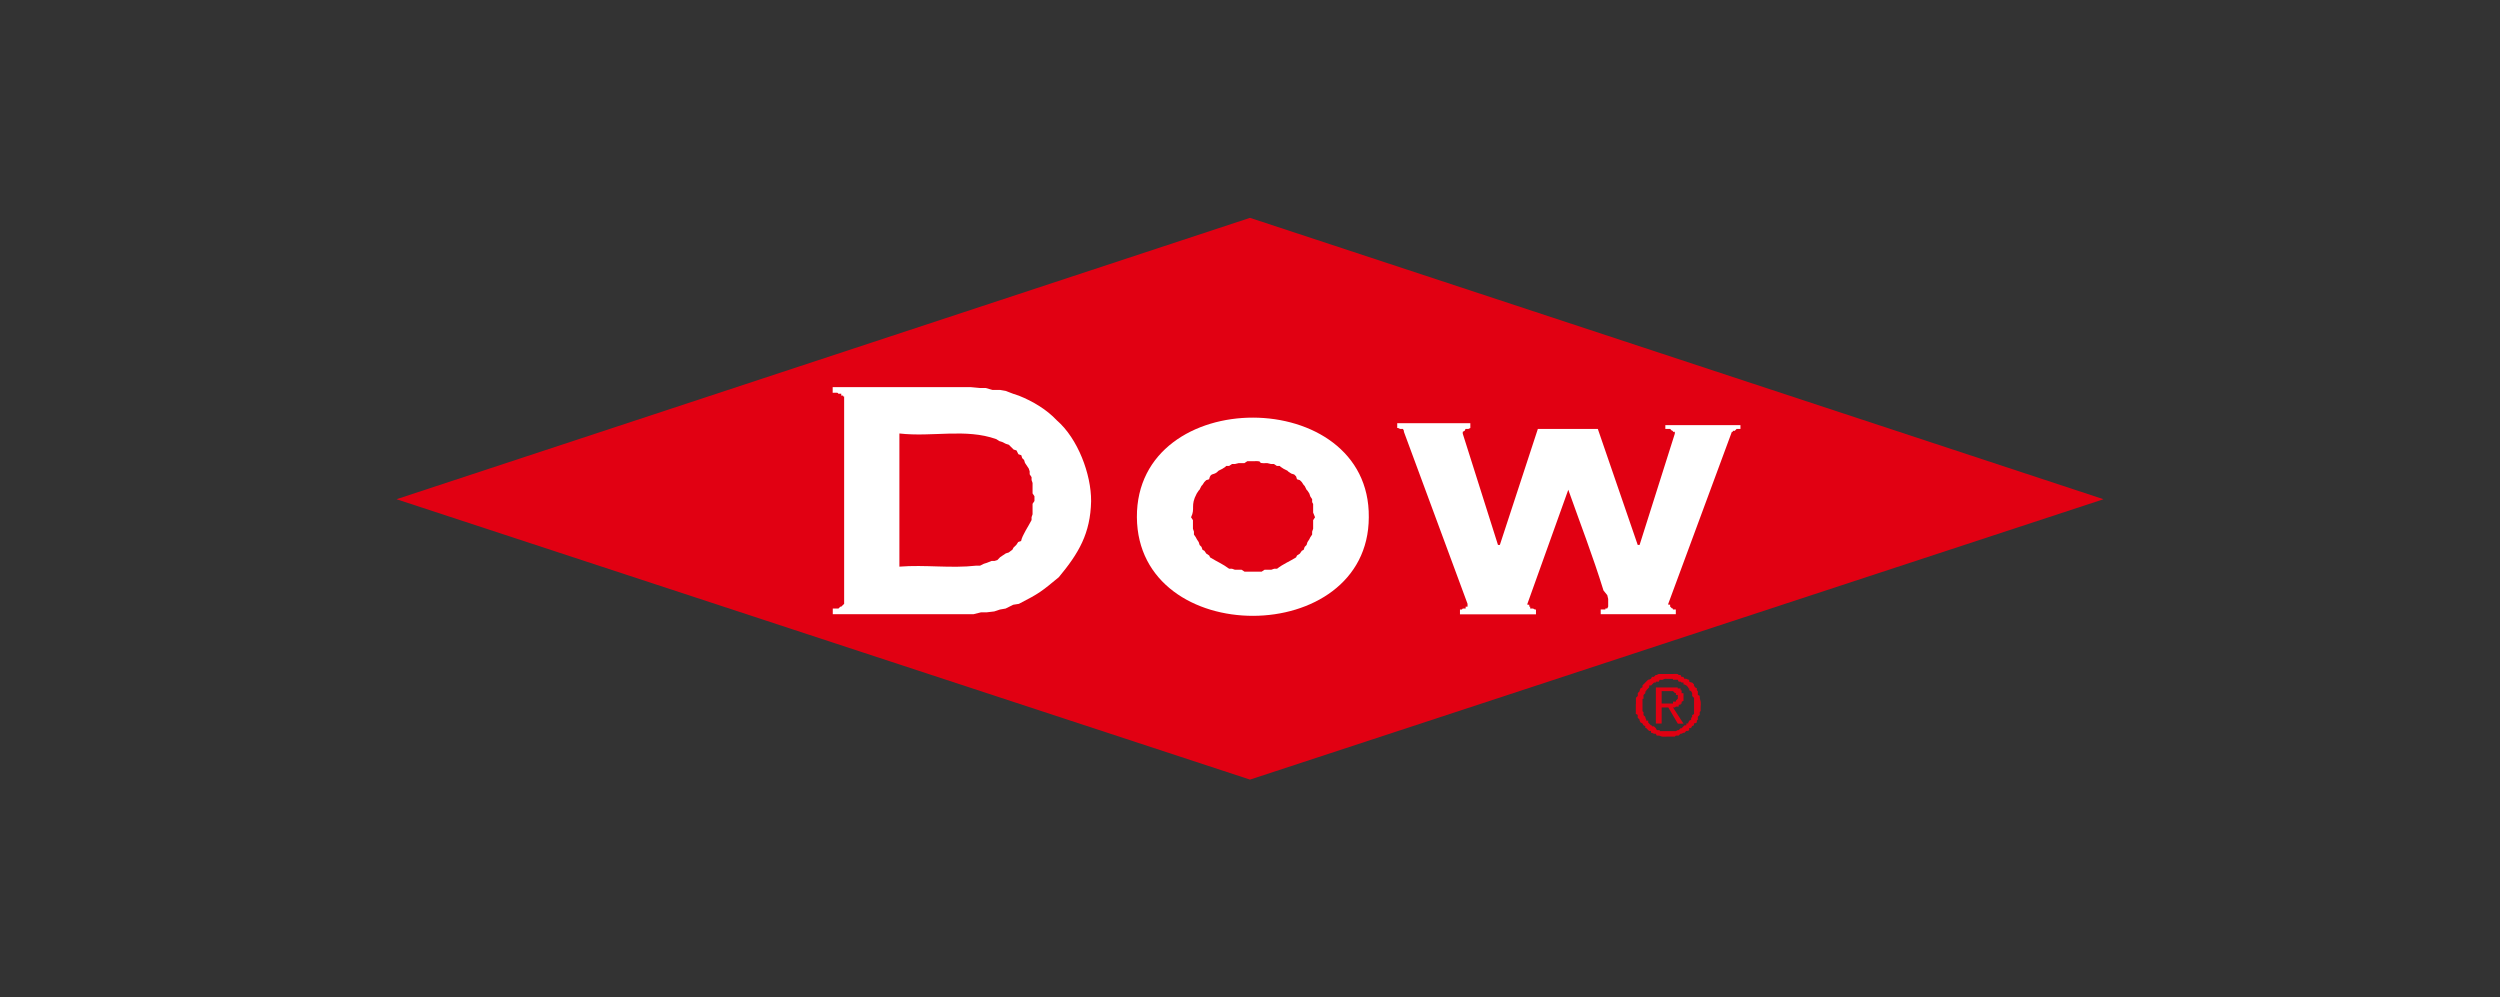 <?xml version="1.0" encoding="UTF-8"?>
<svg id="_图层_2" data-name="图层 2" xmlns="http://www.w3.org/2000/svg" viewBox="0 0 250.64 100">
  <rect x="0" y="0" width="250.64" height="100" fill="#333333" stroke="none"/>
  <defs>
    <style>
      .cls-1 {
        fill: #e10012;
      }

      .cls-1, .cls-2 {
        fill-rule: evenodd;
      }

      .cls-2 {
        fill: #fff;
      }

      .cls-3 {
        fill: none;
      }
    </style>
  </defs>
  <g id="_图层_1-2" data-name="图层 1">
    <g>
      <rect class="cls-3" width="250.64" height="100"/>
      <g>
        <path class="cls-1" d="M167.25,70.53h.48v-.19h.29v-.1l.19-.19v-.38h-.19v-.19h-.1l-.19-.19h-1.14v1.24h.67M166.58,72.54h-.57v-3.62h2.19v.1h.29v.19h.1v.29h.19v.76l-.19.1v.19h-.1v.1h-.19v.19h-.28l-.1.09h-.19l1.05,1.62h-.57l-.95-1.62h-.67v1.62ZM167.25,73.3h.76l.19-.1h.1l.19-.19h.1l.29-.29h.19v-.19h.19v-.09l.1-.19.19-.09v-.19l.1-.09v-.19l.19-.1v-1.62l-.19-.19v-.29l-.1-.19-.19-.1v-.19h-.1v-.1l-.19-.19-.19-.1h-.1v-.19h-.19l-.1-.09h-.19l-.1-.19h-.48v-.09h-.57c-.55-.04-.2.14-.76.09l-.09.19h-.29v.09h-.19l-.29.29h-.19v.19l-.29.29v.1h-.09v.19l-.19.19v.38h-.1v1.24l.1.1v.29l.19.19v.09l.09.19v.09h.19v.19l.29.29h.1v.09h.19l.19.19.1.19h.29v.1h.86ZM164.01,70.63v-.67l.19-.19v-.29l.19-.19v-.1l.09-.19.19-.1v-.19l.57-.57h.09l.19-.09.1-.19h.19l.19-.19h.1l.19-.1h1.43c.91-.04.25.12.76.1l.1.19h.19l.1.19h.19l.19.09h.1v.19l.19.09h.1l.19.19v.1l.1.19.19.1v.19l.1.1v.38l.19.09c-.02.53.16.31.09,1.14v.38l-.09.1v.29l-.19.19v.29l-.1.09v.19l-.19.09h-.1v.19l-.19.09-.1.19h-.19v.19l-.1.1h-.19l-.19.19h-.1l-.19.09h-.1l-.19.19h-.28l-.1.1h-.76c-.94.05-.46-.13-1.05-.1l-.1-.19h-.19l-.19-.09h-.1v-.19h-.19l-.29-.29h-.09v-.19l-.19-.09-.1-.19-.19-.09-.09-.19v-.09l-.19-.19v-.29l-.19-.1v-.95Z"/>
        <polyline class="cls-1" points="125.32 78.16 210.89 50.05 125.32 21.84 39.75 50.05 125.32 78.16"/>
        <path class="cls-2" d="M90.16,56.81c2.59-.21,5.16.19,7.72-.1h.38l.38-.19.29-.09.48-.19h.29l.29-.09.28-.29.57-.38.29-.09.38-.29.09-.19.29-.28.19-.29.29-.1c.11-.58.75-1.5,1.05-2.1v-.29l.1-.29v-1.05l.19-.28v-.48l-.19-.28v-1.05l-.1-.29v-.29l-.19-.29v-.29l-.09-.28-.38-.57-.09-.29-.19-.19-.09-.29-.29-.1-.19-.38-.29-.09-.48-.48-.29-.09-.38-.19-.29-.09-.29-.19c-3.07-1.1-6.41-.19-9.72-.57v13.34M84.63,40.04v-.29h-.1v-.09h-.19v-.19c-.71.04.13-.14-.86-.09v-.57h13.82l.95.09h.57l.67.19h.76l.57.1.76.29.57.19c1.4.56,2.78,1.38,3.81,2.48,2.1,1.82,3.45,5.4,3.43,8.1-.07,3.23-1.23,5.2-3.24,7.62-1.76,1.45-1.92,1.6-4,2.67l-.57.09-.76.38-.57.1-.57.19-.76.09h-.57l-.76.19h-14.1v-.57h.57l.19-.19h.09l.29-.28v-20.49Z"/>
        <path class="cls-2" d="M119.41,51.86l.19.29v.86l.1.29v.29l.19.28.1.19.19.29.09.29.19.19.1.29.19.1.19.28.29.19.09.19c.69.43,1.29.67,1.91,1.14h.29l.29.1h.67l.29.19h1.72l.29-.19h.67l.29-.1h.29c.61-.48,1.22-.71,1.91-1.14l.09-.19.29-.19.19-.28.19-.1.1-.29.19-.19.09-.29.19-.29.09-.19.19-.28v-.29l.1-.29v-.86l.19-.29-.19-.47v-.86l-.1-.19v-.29l-.19-.29-.09-.28-.19-.29-.09-.09-.19-.38-.1-.1-.19-.29-.19-.19-.29-.09-.09-.29-.19-.19-.29-.09-.29-.19-.1-.1-.38-.19-.29-.19-.1-.1h-.29l-.29-.19h-.29l-.38-.09c-1.34.07-.09-.26-1.43-.19h-.57l-.29.19h-.57l-.38.09h-.29l-.29.19h-.29l-.1.1-.29.19-.38.19c-.49.56-.78.1-.95.86l-.29.09-.19.19-.19.29-.1.1-.19.38-.09.09-.19.29c-.67,1.25-.12,1.46-.57,2.38M137.23,51.86c-.03,13.13-23.15,13.22-23.25,0-.08-13.36,23.4-13.28,23.25,0Z"/>
        <path class="cls-2" d="M167.25,60.53v.09h.19v.19l.19.19h.09v.1h.29v.48h-7.53v-.48h.47v-.1h.19l.09-.19v-.76l-.09-.38-.38-.47c-1.05-3.41-2.34-6.74-3.53-10.1l-4.1,11.44v.09h.19v.19h.09v.19h.29l.19.1h.1v.48h-7.62v-.48h.19l.09-.1h.29v-.19h.19v-.28l-6.38-17.25v-.1l-.1-.19h-.29l-.19-.09h-.09v-.48h7.33v.48l-.19.09h-.29l-.09.19-.19.1v.19l3.53,11.15h.19l3.81-11.63h6.01l4,11.63h.19l3.53-11.15v-.19h-.19v-.1h-.09l-.19-.19h-.48v-.38h7.53v.38h-.38l-.19.19h-.19v.1h-.1l-6.38,17.25"/>
      </g>
    </g>
  </g>
</svg>